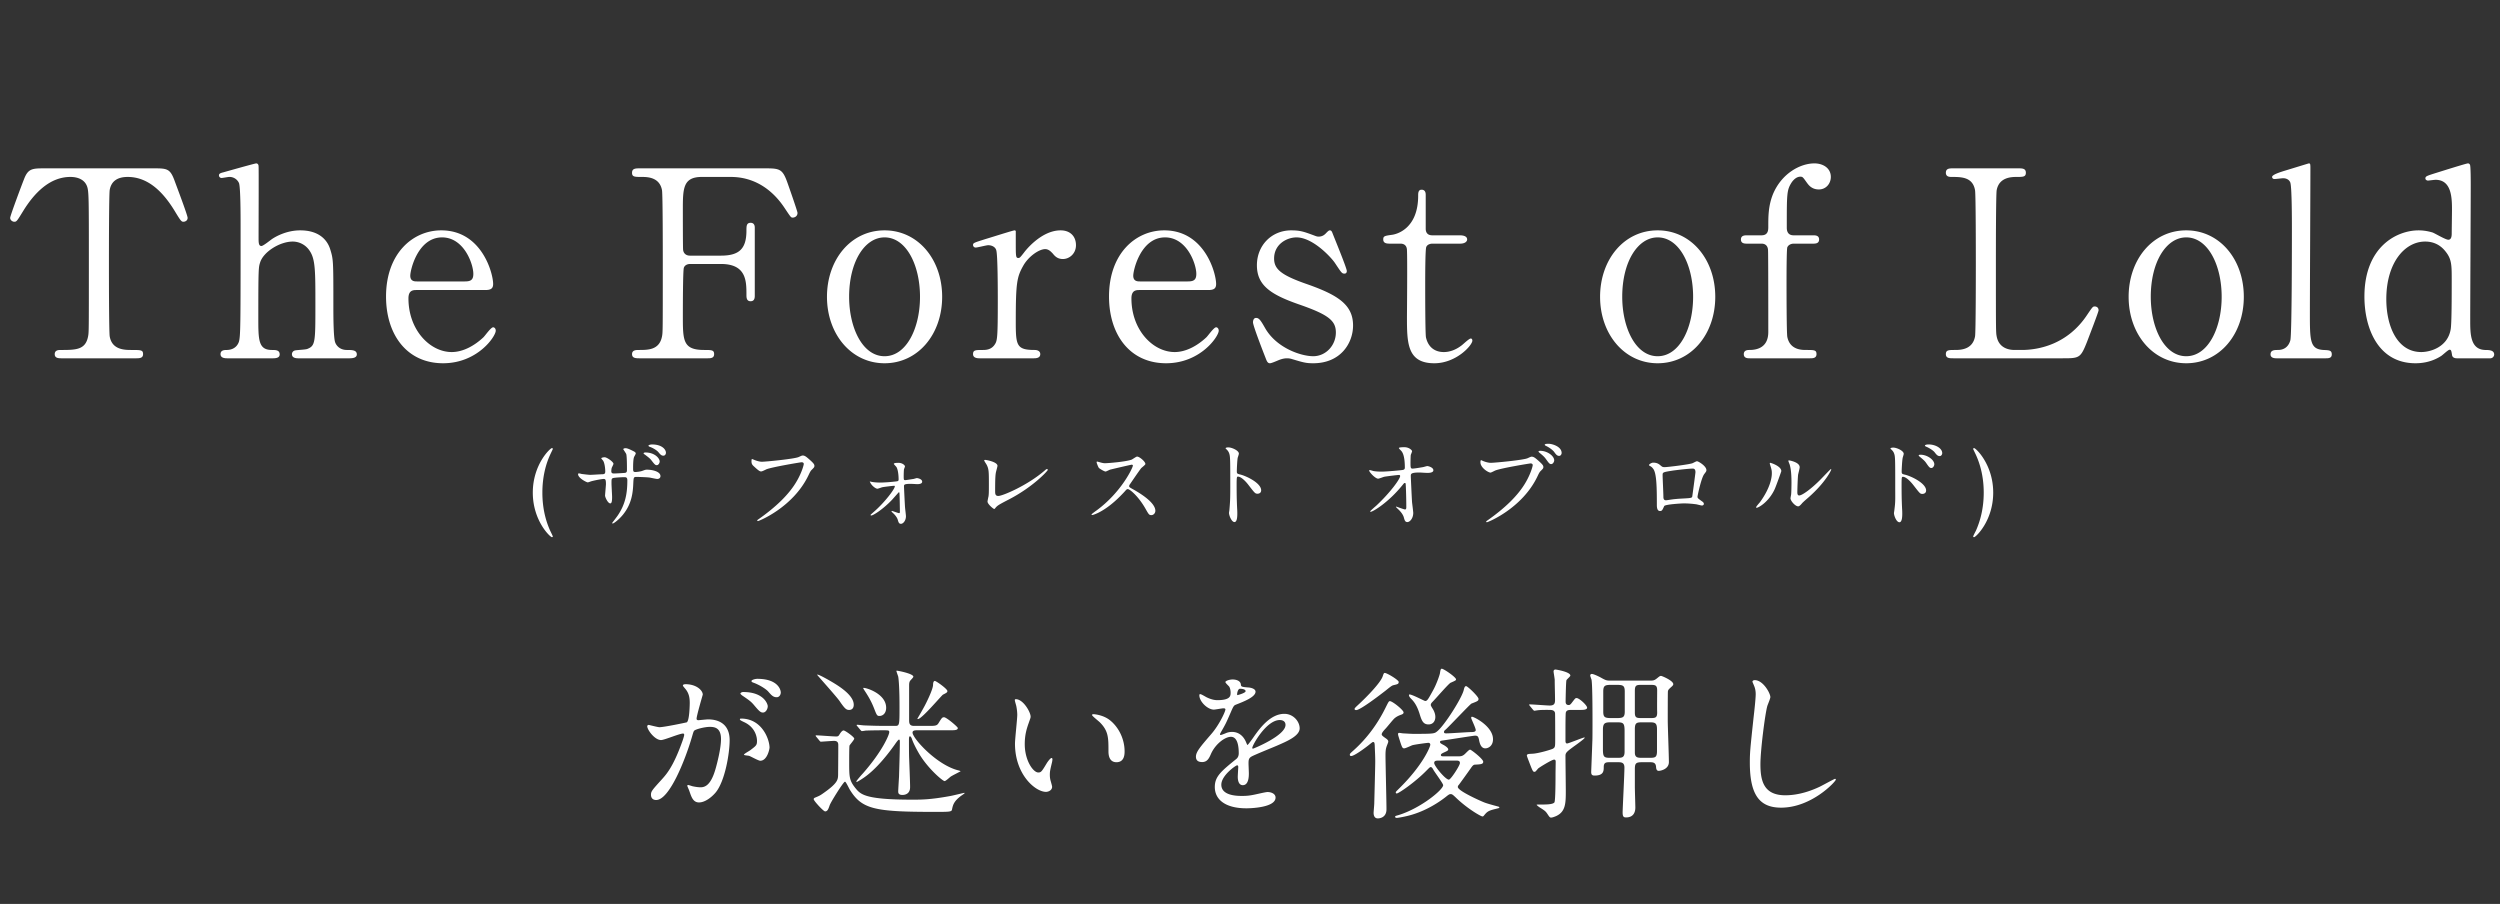 <svg width="307" height="111" fill="none" xmlns="http://www.w3.org/2000/svg"><rect width="100%" height="100%" fill="#333333" stroke="none"/><path d="M5.568 20.672h13.184c1.728 0 2.112 0 2.656 1.44.256.704 1.632 4.32 1.632 4.64 0 .352-.32.48-.512.48-.256 0-.352-.128-1.088-1.344-1.696-2.784-3.584-4.16-5.76-4.16-1.248 0-2.016.512-2.208 1.6-.096.576-.096 7.808-.096 9.152 0 .896 0 8.288.096 8.832.288 1.632 1.792 1.664 2.656 1.664 1.184 0 1.44 0 1.44.512s-.448.512-.96.512h-8.96c-.448 0-.928 0-.928-.512s.512-.512.704-.512c1.888 0 3.072 0 3.392-1.664.096-.512.096-.544.096-9.056 0-7.904 0-8.768-.224-9.376-.32-.864-1.184-1.152-2.048-1.152-2.56 0-4.448 2.016-5.76 4.128-.768 1.248-.832 1.376-1.12 1.376-.224 0-.512-.192-.512-.48 0-.256 1.44-4.096 1.696-4.736.512-1.344 1.024-1.344 2.624-1.344zM33.418 44h-5.473c-.256 0-.864 0-.864-.512s.512-.512.8-.512c1.088-.032 1.376-.8 1.44-.96.224-.64.224-2.016.224-14.4 0-.96 0-4.544-.192-5.12a1.263 1.263 0 00-1.216-.768c-.128 0-.8.128-.928.128a.32.32 0 01-.32-.32c0-.224.192-.288.576-.384.448-.128 3.84-1.088 4-1.088.128 0 .288.096.288.352.032.224 0 7.328 0 8.704 0 .672 0 1.088.352 1.088.224 0 1.12-.736 1.312-.864.48-.32 1.792-1.056 3.456-1.056 2.208 0 3.296 1.088 3.68 2.336.384 1.248.384 1.376.384 7.008 0 .96 0 3.84.224 4.416.064.192.416.928 1.44.928.608 0 1.216 0 1.216.544 0 .448-.576.48-.96.48h-6.144c-.288 0-.864 0-.864-.512 0-.192.128-.384.352-.448.192-.064 1.312-.096 1.536-.192.992-.384.992-.832.992-5.44 0-4.064 0-5.536-.672-6.56a2.491 2.491 0 00-2.112-1.184c-1.568 0-3.584 1.248-4 2.56-.192.608-.224.672-.224 6.784 0 2.72 0 3.968 1.664 3.968.448 0 .96 0 .96.544 0 .48-.576.48-.928.48zm26.18-8.384h-8.416c-.416 0-1.024 0-1.024 1.024 0 3.904 2.657 6.592 5.313 6.592 1.472 0 2.88-.864 3.872-1.792.191-.16.927-1.248 1.215-1.248.16 0 .32.16.32.416 0 .704-2.24 4-6.464 4-4.48 0-7.008-3.552-7.008-8.192 0-5.312 3.297-8.128 6.785-8.128 4.96 0 6.367 5.248 6.367 6.592 0 .576-.32.736-.96.736zm-8.383-1.056h5.855c.705 0 1.056-.16 1.056-.928 0-1.216-1.151-4.48-3.84-4.48-2.976 0-3.904 4-3.904 4.704 0 .704.544.704.833.704zm33.504-3.168h3.808c2.208 0 3.136-.8 3.136-3.072 0-.544 0-.96.512-.96s.512.48.512.608v8.32c0 .224 0 .704-.512.704s-.512-.48-.512-.8c0-1.664 0-3.776-3.136-3.776h-3.808c-.096 0-.576.032-.736.448-.128.256-.128 5.216-.128 5.92 0 3.04 0 4.192 2.624 4.192.896 0 1.216 0 1.216.512s-.448.512-.864.512h-8.224c-.512 0-.992 0-.992-.512s.512-.512.832-.512c1.152 0 2.528 0 2.848-1.664.096-.512.096-.544.096-9.056 0-1.504 0-8.32-.096-8.896-.288-1.6-1.792-1.632-2.464-1.632-.896 0-1.216 0-1.216-.512 0-.544.448-.544.992-.544h15.392c1.792 0 2.112.096 2.72 1.824.16.448 1.216 3.456 1.216 3.648 0 .416-.352.576-.576.576-.224 0-.224 0-.992-1.152-1.536-2.336-3.776-3.84-6.624-3.84H86.19c-2.336 0-2.336 1.44-2.336 4.096 0 .416 0 4.576.032 4.864.064.48.416.704.832.704zm16.834 5.056c0-4.544 2.912-8.16 7.072-8.16 4.096 0 7.072 3.552 7.072 8.16 0 4.608-2.976 8.16-7.072 8.16s-7.072-3.584-7.072-8.16zm2.72 0c0 3.776 1.632 7.296 4.352 7.296 2.688 0 4.352-3.456 4.352-7.296 0-3.904-1.696-7.296-4.352-7.296-2.432 0-4.352 2.976-4.352 7.296zM126.913 44h-6.592c-.224 0-.832 0-.832-.512s.32-.512 1.216-.512c.384 0 1.056-.032 1.472-.704.288-.448.352-.832.352-5.312 0-1.024 0-5.696-.192-6.24-.096-.352-.48-.608-.992-.608-.224 0-1.312.288-1.536.288a.32.32 0 01-.32-.32c0-.256.16-.288 1.568-.736.448-.128 3.36-1.056 3.52-1.056.096 0 .128.032.16.096v1.408c0 1.696 0 1.888.32 1.888.16 0 .224-.064.672-.64.256-.352 2.176-2.752 4.512-2.752 1.184 0 1.888.736 1.888 1.824 0 1.056-.832 1.696-1.6 1.696-.672 0-.992-.352-1.248-.672-.192-.192-.48-.544-.928-.544-.8 0-2.112.96-2.72 2.08-.768 1.376-.896 2.112-.896 6.848 0 2.912.096 3.456 2.336 3.456.256 0 .672.096.672.512 0 .512-.576.512-.832.512zm21.467-8.384h-8.416c-.416 0-1.024 0-1.024 1.024 0 3.904 2.656 6.592 5.312 6.592 1.472 0 2.88-.864 3.872-1.792.192-.16.928-1.248 1.216-1.248.16 0 .32.16.32.416 0 .704-2.24 4-6.464 4-4.48 0-7.008-3.552-7.008-8.192 0-5.312 3.296-8.128 6.784-8.128 4.96 0 6.368 5.248 6.368 6.592 0 .576-.32.736-.96.736zm-8.384-1.056h5.856c.704 0 1.056-.16 1.056-.928 0-1.216-1.152-4.48-3.84-4.48-2.976 0-3.904 4-3.904 4.704 0 .704.544.704.832.704zm18.576-6.272c1.088 0 1.536.16 2.752.608.256.096.384.16.608.16.416 0 .704-.192.928-.448.224-.224.32-.32.448-.32.192 0 .256.16.352.416.288.736 1.728 4.224 1.728 4.576 0 .16-.064.32-.288.32-.32 0-.384-.128-1.152-1.28-.384-.608-2.688-3.168-4.736-3.168-1.184 0-2.752.832-2.752 2.592 0 1.312.864 2.048 4.096 3.168 3.712 1.312 5.6 2.496 5.6 5.056 0 2.144-1.504 4.64-4.896 4.64-.864 0-1.216-.096-2.592-.512a2.01 2.01 0 00-.608-.096c-.448 0-.768.128-.96.192-.608.256-.992.416-1.152.416-.288 0-.384-.256-.544-.672-.288-.736-1.536-3.936-1.536-4.352 0-.192.064-.544.384-.544.384 0 .608.384 1.12 1.28 1.408 2.432 4.416 3.424 5.888 3.424 1.568 0 2.784-1.344 2.784-2.912 0-1.472-.928-2.208-4.64-3.488-3.36-1.184-5.056-2.304-5.056-4.768 0-2.432 1.792-4.288 4.224-4.288zm13.403 1.632h-1.248c-.352 0-.864 0-.864-.512 0-.416.16-.448 1.088-.576.512-.064 3.2-.704 3.2-4.8 0-.288 0-.736.416-.736.512 0 .512.48.512.672v4.128c0 .288.096.8.8.8h3.392c.32 0 .896.064.896.512 0 .192-.192.512-.864.512h-3.424c-.096 0-.576.032-.736.416-.128.352-.128 3.936-.128 4.576 0 .96 0 6.08.096 6.528.416 1.792 1.888 1.792 2.208 1.792.672 0 1.44-.256 2.144-.8.192-.128.928-.864 1.152-.864.128 0 .192.128.192.256 0 .576-1.984 2.784-4.672 2.784-3.36 0-3.36-2.528-3.36-5.76 0-.096.064-7.04 0-8.128 0-.16-.032-.8-.8-.8zm24.516 6.528c0-4.544 2.912-8.16 7.071-8.16 4.097 0 7.073 3.552 7.073 8.16 0 4.608-2.976 8.16-7.073 8.16-4.095 0-7.071-3.584-7.071-8.16zm2.72 0c0 3.776 1.632 7.296 4.351 7.296 2.689 0 4.353-3.456 4.353-7.296 0-3.904-1.696-7.296-4.353-7.296-2.431 0-4.351 2.976-4.351 7.296zm21.04-7.552h2.4c.256 0 .736 0 .736.512s-.48.512-.736.512h-2.4c-.096 0-.576.032-.768.448-.096.256-.096 3.68-.096 4.32 0 .704 0 6.208.096 6.688.32 1.6 1.792 1.6 2.303 1.6.993 0 1.281 0 1.281.512s-.48.512-.8.512h-7.392c-.257 0-.736 0-.736-.512s.512-.512.704-.512c.96 0 2.304-.32 2.304-2.208 0-1.344 0-9.92-.032-10.016 0-.352-.16-.832-.8-.832h-1.76c-.288 0-.768 0-.768-.512s.48-.512.768-.512h1.76c.832 0 .832-.672.832-1.056 0-1.28 0-2.56.576-4 1.056-2.528 3.328-3.776 5.088-3.776 1.056 0 2.016.576 2.016 1.664 0 .8-.576 1.536-1.472 1.536s-1.28-.576-1.472-.832c-.48-.672-.512-.736-.8-.736-.448 0-.832.352-1.088.736-.576.928-.576 1.344-.576 5.504 0 .224 0 .96.832.96zm27.15 14.08h.864c2.016 0 5.632-.64 8.064-4.352.608-.896.672-.992.896-.992.192 0 .48.096.48.48 0 .192-1.216 3.328-1.408 3.84-.8 2.016-.928 2.048-3.008 2.048h-13.408c-.48 0-.928 0-.928-.512s.352-.512 1.152-.512c.768 0 2.144-.096 2.431-1.664.097-.544.097-7.904.097-8.832 0-1.28 0-8.544-.097-9.12-.287-1.632-1.695-1.632-2.879-1.632-.224 0-.704 0-.704-.512 0-.544.448-.544.928-.544h7.936c.512 0 .96 0 .96.544 0 .512-.352.512-1.152.512-.672 0-2.144.064-2.432 1.632-.096.576-.096 7.392-.096 8.896 0 8.512 0 8.544.096 9.056.288 1.504 1.6 1.664 2.208 1.664zm13.996-6.528c0-4.544 2.912-8.16 7.072-8.16 4.096 0 7.072 3.552 7.072 8.16 0 4.608-2.976 8.16-7.072 8.16s-7.072-3.584-7.072-8.16zm2.72 0c0 3.776 1.632 7.296 4.352 7.296 2.688 0 4.352-3.456 4.352-7.296 0-3.904-1.696-7.296-4.352-7.296-2.432 0-4.352 2.976-4.352 7.296zM285.541 44h-5.952c-.192 0-.768 0-.768-.48 0-.544.512-.544.928-.544.448 0 1.216-.16 1.504-1.184.192-.672.192-12.032.192-13.76 0-.928 0-4.992-.192-5.6-.064-.192-.288-.544-.896-.544-.128 0-.864.096-1.056.096-.192 0-.288-.128-.288-.256 0-.288 1.056-.608 1.568-.768.224-.064 2.912-.896 2.944-.896.192 0 .192.096.192.736 0 2.528-.064 14.848-.064 17.632 0 3.392 0 4.448 1.664 4.544.704.032 1.024.032 1.024.544 0 .48-.416.48-.8.48zm20.233 0h-4.064c-.288 0-.576-.096-.608-.448-.064-.416-.096-.608-.288-.608-.192 0-.896.704-1.088.8-1.216.768-2.432.864-3.104.864-4.608 0-6.272-4.32-6.272-8.192 0-6.112 3.968-8.128 6.656-8.128.352 0 .928.032 1.696.256.288.096 1.6.896 1.952.896.384 0 .416-.48.416-.768 0-.384.032-2.4.032-2.848 0-1.408 0-3.744-2.016-3.744-.16 0-.864.096-.928.096-.128 0-.32-.096-.32-.256 0-.288.16-.32 1.472-.736.416-.128 3.552-1.12 3.744-1.12.064 0 .16 0 .256.16.096.128.096 2.144.096 2.496 0 2.368-.064 13.952-.064 16.576 0 1.696 0 3.616 1.824 3.68.544 0 1.12.032 1.12.576a.486.486 0 01-.512.448zm-8.448-.768c1.088 0 3.232-.576 3.616-2.784.128-.704.128-4.064.128-6.08 0-1.792 0-2.528-.736-3.456-.512-.672-1.312-1.248-2.528-1.248-2.496 0-4.768 2.592-4.768 7.072 0 3.328 1.344 6.496 4.288 6.496zM66.604 60.496c0 1.992.444 3.552.972 4.704.048.096.312.636.312.672 0 .048-.06.096-.108.096-.216 0-2.352-2.016-2.352-5.472 0-3.456 2.136-5.472 2.352-5.472.06 0 .108.048.108.108 0 .024-.264.564-.312.672-.528 1.14-.972 2.7-.972 4.692zm13.47-5.916c1.224 0 1.704.624 1.704 1.02 0 .144-.096.36-.312.36-.252 0-.396-.168-.624-.444-.192-.228-.672-.516-1.056-.648-.12-.048-.156-.096-.156-.132 0-.096.264-.156.444-.156zm-.828.984c1.188 0 1.764.744 1.764 1.104 0 .18-.144.456-.36.456-.168 0-.264-.084-.612-.54-.204-.264-.288-.336-.828-.744-.084-.06-.18-.108-.18-.18 0-.048.108-.096.216-.096zm-8.172 2.568c.096 0 .312.06.36.072.18.024.876.108 1.032.108.24 0 1.284-.072 1.5-.072.228-.012.36-.048.36-.336 0-.36-.072-1.032-.264-1.332-.036-.048-.228-.252-.228-.3 0-.048.216-.12.42-.12.276 0 1.08.564 1.08.804 0 .084-.192.432-.216.504a1.71 1.71 0 00-.048.432c0 .18.12.252.288.252.312 0 1.068-.048 1.368-.072.264-.024.264-.228.264-.348 0-.408 0-1.656-.084-1.956-.036-.108-.372-.588-.372-.612 0-.048.132-.12.276-.12.24 0 .6.18.96.36.12.06.3.144.3.288 0 .084-.18.372-.204.432-.12.276-.12 1.152-.12 1.344 0 .384 0 .504.288.504.06 0 .528-.036.816-.132.396-.144.432-.156.6-.156.6 0 1.656.204 1.656.792 0 .252-.216.348-.384.348-.144 0-.792-.144-.924-.168-.408-.06-1.608-.084-1.632-.084-.36 0-.36.084-.396.78-.048 1.14-.18 2.52-1.272 3.864-.54.66-1.152 1.08-1.248 1.08-.036 0-.072-.024-.072-.072 0-.012.6-.78.696-.936.948-1.404 1.164-2.748 1.164-4.296 0-.384-.192-.384-.36-.384-.444 0-1.308.06-1.428.12-.156.084-.156.132-.156.648 0 .264.072 1.428.072 1.656 0 .576-.06.792-.228.792-.288 0-.636-.756-.636-.96 0-.12.108-1.272.108-1.392 0-.576-.072-.648-.276-.648-.144 0-.852.108-1.536.288-.072.024-.348.132-.42.132-.144 0-1.188-.528-1.188-.996 0-.072.048-.108.084-.108zm21.244-1.764c.06 0 .132.036.228.072.276.132.744.264.996.264.492 0 4.008-.348 4.524-.576.372-.168.42-.192.504-.192.264 0 .456.168.828.492.54.48.612.612.612.78 0 .156-.06.216-.276.432-.192.18-.24.276-.468.756-1.884 3.912-6.072 5.592-6.192 5.592-.06 0-.084-.048-.084-.072 0-.048.036-.072.156-.156 2.088-1.464 3.78-3.048 4.74-4.752.588-1.032.816-1.908.816-2.028 0-.204-.204-.216-.264-.216-.132 0-3.624.588-4.32.864-.096.048-.528.264-.624.264-.156 0-.24 0-.864-.576-.228-.204-.348-.324-.348-.672 0-.096.012-.156.036-.276zm14.492 2.748c.048.012.084.024.132.036.24.06.732.108 1.104.108.54 0 1.464-.072 2.016-.144.228-.024.288-.072.288-.24 0-.6-.096-1.272-.276-1.536-.048-.06-.312-.336-.312-.372 0-.132.432-.132.564-.132.504 0 .804.312.804.432 0 .06-.108.312-.12.36-.024.12-.036.66-.036.792 0 .492 0 .54.204.54.12 0 .816-.12.996-.144.072-.012.36-.108.42-.108s.648.096.648.444c0 .3-.48.3-.6.3s-.66-.036-.78-.036c-.84 0-.852.108-.852.312 0 .156.108 2.388.132 2.616.012.168.108.9.108 1.056 0 .504-.324.924-.612.924-.252 0-.3-.18-.396-.504-.084-.3-.384-.636-.54-.78-.06-.048-.228-.216-.228-.24 0-.036.024-.06.072-.06.024 0 .768.276.864.276.096 0 .096-.108.096-.216 0-.192-.024-2.112-.06-2.292 0-.024-.024-.06-.072-.06-.012 0-.696.78-.828.924-1.188 1.248-2.352 1.932-2.544 1.932-.072 0-.096-.036-.096-.06 0-.048.048-.072.396-.384 1.32-1.14 2.58-2.808 2.58-3.132 0-.06-.024-.072-.084-.072-.144 0-1.272.132-1.464.18-.096.024-.504.18-.588.18-.252 0-.828-.48-.936-.9zm15.68-1.908c0 .096-.168.672-.192.804-.048.252-.096.564-.096 2.256 0 .348 0 .636.396.636.516 0 3.588-1.296 5.7-3.132.168-.144.192-.168.276-.168.06 0 .096.048.096.096 0 .12-1.776 2.064-4.716 3.6-1.392.72-1.488.792-1.74 1.104-.06.084-.084.096-.132.096-.096 0-.816-.588-.816-.912 0-.06.096-.54.108-.564.06-.276.06-.72.06-1.548 0-1.584 0-1.908-.312-2.472-.048-.072-.264-.396-.264-.468 0-.048.072-.06.12-.06.132 0 1.512.24 1.512.732zm16.628-.048c-.024-.096-.12-.096-.144-.096-.084 0-2.604.588-2.664.612-.084.024-.456.228-.54.228-.18 0-.744-.36-.816-.432-.084-.084-.288-.612-.288-.696 0-.06.012-.096.072-.096.012 0 .276.072.312.084.372.108.516.12.636.12.408 0 2.664-.192 3.288-.444.108-.048.552-.372.66-.372.288 0 1.02.612 1.02.912 0 .108-.444.432-.516.516-.24.288-1.188 1.692-1.38 1.968a.395.395 0 00-.096.24c0 .108.024.132.528.408.54.312 2.688 1.524 2.688 2.616 0 .276-.216.528-.492.528s-.324-.084-.744-.828c-.828-1.452-1.884-2.364-2.148-2.364-.12 0-.156.036-.42.336-.42.444-1.644 1.788-3.204 2.568-.324.156-.648.276-.744.276-.024 0-.084 0-.084-.072 0-.048.48-.396.552-.444 3.132-2.268 4.56-5.376 4.524-5.568zm11.384-2.112c.012-.108.324-.108.336-.108.432 0 1.296.384 1.296.768 0 .084-.12.432-.144.504-.06.3-.108 1.368-.108 1.668 0 .264.048.3.396.384.732.168 2.592 1.044 2.592 1.944 0 .396-.372.42-.432.42-.3 0-.336-.048-1.14-1.092-.336-.444-.9-1.008-1.272-1.008-.12 0-.168 0-.168.888 0 1.272.012 1.908.06 2.988.012.132.024.432.024.612 0 .3 0 1.092-.348 1.092-.36 0-.672-.816-.672-1.128 0-.048.048-.3.048-.348.084-.996.108-1.308.108-2.784 0-3.432 0-3.816-.144-4.2-.096-.252-.216-.372-.408-.552l-.024-.048zm17.704 2.676c.072 0 .396.108.456.12.384.072.888.072.984.072.648 0 2.424-.168 2.604-.204.18-.036.264-.108.264-.288 0-1.548-.324-1.932-.468-2.088-.048-.048-.264-.252-.264-.312 0-.108.564-.108.672-.108.588 0 .948.372.948.492 0 .072-.132.384-.156.444-.024.144-.036.804-.036.984 0 .576.012.708.252.708s.984-.132 1.272-.18c.084-.012.468-.132.54-.132.108 0 .744.156.744.516 0 .324-.588.324-.744.324-.156 0-.828-.048-.972-.048-1.056 0-1.056.18-1.056.432 0 .18.132 2.976.156 3.24.024.216.144 1.116.144 1.296 0 .636-.396 1.116-.72 1.116-.276 0-.336-.204-.444-.6-.108-.372-.456-.768-.696-.984-.036-.036-.264-.252-.264-.276 0-.024.036-.036.048-.036.024 0 .936.348 1.068.348.156 0 .156-.192.156-.288 0-1.32-.06-2.832-.084-2.892-.012-.048-.06-.072-.108-.072-.06 0-.084.024-.288.276-1.728 2.136-3.636 3.264-3.888 3.264-.036 0-.072-.024-.072-.048 0-.06.648-.612.768-.72 1.692-1.584 2.916-3.264 2.916-3.624 0-.072-.048-.132-.132-.132-.216 0-1.632.18-1.848.228-.12.036-.612.228-.72.228-.36 0-1.104-.816-1.104-.996 0-.048.06-.06.072-.06zm13.7-1.212c.024 0 .132.072.156.072.216.108.696.252.996.252.492 0 4.008-.336 4.524-.564.372-.168.42-.192.504-.192.264 0 .456.168.828.492.54.48.612.612.612.78 0 .156-.06.216-.276.432-.192.18-.24.276-.468.756-1.884 3.912-6.072 5.592-6.192 5.592-.06 0-.084-.048-.084-.072 0-.048.036-.072.156-.156 2.088-1.464 3.78-3.048 4.74-4.752.588-1.032.816-1.908.816-2.028 0-.204-.204-.216-.264-.216-.12 0-3.588.576-4.32.864-.096.036-.504.264-.6.264-.276 0-1.236-.6-1.236-1.26 0-.228.036-.264.108-.264zm8.244-2.016c.504 0 1.62.36 1.62 1.128 0 .132-.096.36-.312.36-.264 0-.408-.216-.612-.492-.18-.24-.624-.564-.996-.732-.12-.06-.156-.108-.156-.144 0-.12.36-.12.456-.12zm-1.008.864c.852 0 1.716.624 1.716 1.176 0 .168-.156.456-.372.456-.192 0-.288-.12-.612-.576-.192-.264-.312-.396-.78-.78-.048-.036-.168-.144-.168-.192 0-.048.108-.084.216-.084zm15.304 2.004c.336 0 3.096-.336 3.42-.492.408-.204.444-.228.54-.228.144 0 1.14.576 1.14 1.092 0 .144-.048.192-.264.48-.36.456-.828 2.64-.828 2.784 0 .168.06.216.636.624.06.048.144.144.144.252 0 .144-.156.204-.228.204-.108 0-.624-.144-.732-.156a11.72 11.72 0 00-1.488-.108c-.204 0-2.316.108-2.424.336-.228.504-.264.6-.528.6-.372 0-.372-.576-.372-.72 0-2.1-.024-3.876-.432-4.44-.18-.24-.228-.264-.48-.408-.036-.024-.048-.048-.048-.072 0-.12.336-.3.504-.3.492 0 .72.192.828.276.312.264.324.276.612.276zm3.432.18c-.564 0-2.304.216-2.58.264-1.128.18-1.128.204-1.128.552 0 .372.096 2.244.096 2.664 0 .408.216.408.336.408.084 0 .516-.072.78-.108.168-.024.54-.06.888-.084 1.332-.072 1.476-.072 1.536-.252.012-.036.396-2.88.396-2.988 0-.132 0-.456-.324-.456zm10.868.312c0 .036-.612 1.764-.816 2.22-.72 1.56-1.98 2.28-2.22 2.28-.048 0-.06-.036-.06-.06 0-.096.384-.516.48-.636 1.32-1.812 1.452-3.12 1.452-3.516 0-.312-.012-.444-.204-1.032-.024-.084-.048-.156-.048-.216 0-.036.012-.06.06-.06.084 0 1.356.408 1.356 1.02zm2.112 4.32c-.348.06-.984-.648-.984-.984 0-.06.06-.372.072-.432.036-.228.048-1.176.048-1.476 0-1.464-.144-1.956-.228-2.256-.024-.06-.156-.372-.156-.432 0-.048.048-.06.072-.06.06 0 1.32.216 1.32.84 0 .144-.168.768-.192.9-.048.324-.096 1.776-.096 2.172 0 .156.012.396.228.396.36 0 1.464-.792 2.616-1.956.204-.204 1.224-1.284 1.272-1.284.024 0 .048.024.048.048 0 .096-.696 1.584-2.796 3.432-.624.54-.744.66-.828.768-.204.228-.312.312-.396.324zm11.288-7.104c.024-.096.324-.108.336-.108.432 0 1.296.384 1.296.768 0 .084-.12.432-.132.504-.06.3-.12 1.356-.12 1.68 0 .252.06.3.396.372.768.18 2.604 1.056 2.604 1.944 0 .372-.348.42-.444.42-.288 0-.3-.024-1.128-1.092-.336-.432-.9-1.008-1.272-1.008-.132 0-.168 0-.168.888 0 1.272.012 1.908.06 2.988.012.132.024.432.024.612 0 .288 0 1.092-.348 1.092-.372 0-.672-.816-.672-1.128 0-.048.048-.3.048-.348.144-1.08.108-1.308.108-2.784 0-3.552 0-3.816-.144-4.2-.096-.252-.216-.36-.42-.552a.091.091 0 01-.024-.048zm4.692-.492c.864 0 1.668.48 1.668 1.068 0 .132-.096.36-.312.36-.264 0-.408-.192-.624-.468-.168-.216-.648-.528-1.032-.684-.12-.048-.156-.108-.156-.132 0-.072.144-.144.456-.144zm-1.008 1.26c.852 0 1.704.636 1.704 1.176 0 .156-.132.456-.372.456-.18 0-.288-.12-.6-.576-.204-.3-.336-.408-.78-.78-.048-.036-.168-.144-.168-.192 0-.06.108-.084.216-.084zm7.772 4.656c0-1.992-.456-3.552-.984-4.692-.048-.108-.312-.636-.312-.672 0-.06.06-.108.108-.108.216 0 2.352 2.016 2.352 5.472 0 3.456-2.136 5.472-2.352 5.472a.108.108 0 01-.108-.108c0-.024.264-.564.324-.66.516-1.152.972-2.712.972-4.704zM81.18 90.88c-.78 0-1.7-1.26-1.7-1.7 0-.08.08-.16.18-.16.06 0 1.1.28 1.32.28.58 0 3.32-.58 3.36-.6.34-.24.36-2.26.36-2.36 0-.52-.04-1.12-.5-1.7-.3-.36-.34-.4-.34-.46 0-.14.24-.16.32-.16 1.34 0 2.12.76 2.12 1.28 0 .02-.76 2.58-.76 2.96 0 .12.08.18.22.18.1 0 1.02-.1 1.18-.1 1.5 0 2.66.72 2.66 2.56 0 1.58-.56 5.02-1.72 6.42-.56.66-1.36 1.22-2.04 1.22-.74 0-.94-.7-1.18-1.38-.04-.14-.26-.6-.26-.66 0-.06.04-.1.1-.1.08 0 .44.12.5.14.42.1.82.14 1.02.14.58 0 1.32-.28 1.9-2.44.22-.8.62-2.42.62-3.48 0-1.4-.8-1.5-1.38-1.5-.64 0-1.78.3-1.92.48-.08.1-.1.18-.3.86-.8 2.72-2.74 7.64-4.36 7.64-.44 0-.64-.28-.64-.64 0-.42.14-.58 1.34-1.9.54-.6 1.38-1.52 2.46-4.52.08-.2.28-.8.28-.94 0-.06-.02-.16-.14-.16-.44 0-2.3.8-2.7.8zm13.32.9c0 .24-.3 1.64-1.14 1.64-.22 0-1.14-.52-1.36-.6-.14-.04-.64-.06-.64-.14 0-.12.66-.46.78-.56.74-.56.82-.62.82-1.16 0-.34-.14-1.64-1.62-2.3-.16-.08-.48-.22-.48-.3 0-.12.08-.12.14-.12 2.56 0 3.48 2.52 3.5 3.54zM93 83.36c2.48 0 2.88 1.3 2.88 1.68 0 .24-.16.58-.5.58-.44 0-.66-.26-1.06-.72-.32-.34-1.12-.82-1.78-1.06-.2-.06-.26-.14-.26-.2 0-.16.48-.28.72-.28zm-1.74 1.62c2.56 0 3.02 1.5 3.02 1.74 0 .34-.24.78-.58.78-.28 0-.44-.12-1.06-.86-.4-.48-.6-.62-1.42-1.18-.1-.06-.3-.22-.3-.3 0-.06.16-.18.34-.18zm25.28 4.7h-4c-.22 0-.48.04-.48.28 0 .7 2.96 3.98 5.62 4.64.08.02.24.06.28.12-.12.06-1.06.54-1.2.64-.12.08-.62.56-.76.56-.24 0-2.14-1.62-3.2-3.48-.28-.48-.68-1.26-.84-1.76-.06-.14-.14-.26-.22-.26-.12 0-.12.3-.12.4 0 .6 0 1.66.02 2.24.02.56.12 3.02.12 3.52 0 .22 0 .52-.24.78-.22.22-.52.26-.7.26-.52 0-.52-.28-.52-.46 0-.12.08-1.48.1-1.76.02-.82.1-3 .1-4.32 0-.08 0-.26-.1-.26-.08 0-.28.26-.54.64-.56.78-2.2 3.04-3.96 4.16-.14.1-.62.4-.68.4-.04 0-.06-.02-.06-.06 0-.08.66-.84.8-.98 2.46-2.8 3.24-4.78 3.24-5.06 0-.24-.08-.24-.78-.24-.88 0-1.78.02-2.16.04-.06.02-.36.06-.42.06s-.1-.06-.18-.14l-.38-.46a.175.175 0 01-.08-.12c0-.04.02-.06.06-.06.14 0 .76.08.88.08.98.04 1.82.06 2.76.06h.96c.6 0 .6 0 .6-2.38 0-2.24-.1-3.36-.16-3.68-.04-.12-.22-.62-.22-.68 0-.04.04-.04.06-.04.12 0 2.02.36 2.02.74 0 .12-.42.48-.44.58-.08.18-.08.32-.08.64v4.04c0 .4 0 .78.6.78h1.74c.82 0 1.06 0 1.26-.32.42-.68.46-.74.7-.74.28 0 1.68 1.18 1.68 1.32 0 .28-.4.28-1.08.28zm-16.2-6.82c.06-.1.76.28 1.3.58.98.56 3.2 1.8 3.2 3.1 0 .46-.26.64-.56.64-.34 0-.52-.12-1.16-1.06-.36-.54-2.8-3.24-2.78-3.26zm.28 8.08l-.38-.46c-.04-.04-.08-.1-.08-.12 0-.04.04-.06.06-.06.36 0 2.08.14 2.46.14.2 0 .28-.04.38-.2.18-.3.36-.54.54-.54.18 0 1.3.8 1.3 1 0 .16-.52.72-.58.86-.04.12-.04 1.64-.04 2.02 0 1.9 0 2.28.88 3.34.6.7 1.36 1.28 6.88 1.28 1.06 0 2.2 0 4.6-.44.28-.04 1.72-.4 1.78-.4.02 0 .04.02.04.04s-.32.26-.4.3c-.92.68-1.04 1.12-1.16 1.74-.06.26-.4.26-2.12.26-7.38 0-8.94-.32-10.42-2.72-.1-.16-.48-.98-.58-.98h-.04c-.2.06-1.74 2.52-1.86 2.9-.16.46-.26.74-.56.74-.2 0-1.4-1.3-1.4-1.5 0-.12.12-.18.24-.22.42-.18.48-.2.78-.4 1.98-1.36 1.96-1.78 1.98-2.4 0-.32.02-1.92.02-3.58 0-.22 0-.56-.52-.56-.24 0-1.5.1-1.62.1-.06 0-.1-.04-.18-.14zm5.4-6.46c.1-.1 2.8.62 2.8 2.44 0 .68-.42 1-.82 1-.3 0-.34-.1-.66-.92-.32-.82-.66-1.42-1.16-2.18-.14-.22-.2-.3-.16-.34zm8.56-.38c0-.06 0-.48.22-.48.16 0 1.54.98 1.54 1.24 0 .16-.1.22-.54.44-.18.1-2.6 3-3.08 3-.02 0-.06 0-.06-.06.28-.46.72-1.24.9-1.58.08-.14 1.02-1.98 1.02-2.56zm10.16 1.76c.92 0 1.82 1.6 1.82 2.14 0 .16-.04.22-.24.8-.28.78-.48 1.52-.48 2.58 0 2.02 1.04 3.48 1.66 3.48.34 0 .42-.1 1.02-1.1.12-.2.46-.68.62-.68.06 0 .1.08.1.16s-.04.34-.06.4c-.22.92-.26 1.1-.26 1.52 0 .34.06.6.12.8.06.22.16.56.16.66 0 .4-.42.62-.76.62-1.28 0-3.8-2.1-3.8-5.92 0-.56.28-3.02.28-3.54 0-.4-.08-.94-.14-1.16-.14-.5-.16-.56-.16-.68 0-.06.08-.08.12-.08zm9.54 1.84c.02 0 1.18.06 2.04.76 1.02.82 1.78 2.24 1.78 3.82 0 .38-.04 1.32-1 1.32-.98 0-.98-1.08-.98-1.34 0-1.66 0-2.5-1.06-3.56-.16-.16-.96-.78-.96-.9 0-.06.08-.1.18-.1zm13.34 5.88c-.38 0-.76-.12-.76-.66 0-.6.56-1.24 1.92-2.82.9-1.04 1.7-2.7 1.7-2.98 0-.12-.14-.14-.22-.14-.2 0-1.02.16-1.2.16-.76 0-1.78-.98-1.78-1.76 0-.06 0-.14.12-.14s.64.32.76.38c.24.12.78.36 1.32.36 1.64 0 1.64-.54 1.64-.94 0-.12-.02-.44-.16-.7-.06-.1-.48-.46-.48-.58 0-.16.52-.32.88-.32.48 0 .98.18 1.02.62.02.26.1.3.9.36.14 0 .9.1.9.52 0 .66-1.46 1.22-2.38 1.58-.3.12-.32.16-.76 1.18-.48 1.1-.56 1.26-1.08 2.16-.1.18-.14.24-.14.32 0 .04.02.08.08.08s.44-.14.62-.22c.22-.1.48-.16.78-.16.26 0 1.18.04 1.7 1.22.14.34.16.38.2.38.06 0 .72-.92.82-1.08.66-.92 1.96-2.74 3.7-2.74 1.1 0 1.88.94 1.88 1.78 0 .94-1.58 1.6-2.82 2.14-.5.22-2.76 1.12-3.12 1.34-.32.2-.34.42-.34.84 0 .18.04 1.02.04 1.2 0 .32 0 1.46-.74 1.46-.54 0-.62-.66-.62-1.02 0-.2.06-1.16.06-1.18 0-.08 0-.24-.14-.24-.16 0-1.94 1.24-1.94 2.38 0 1.38 2 1.38 2.58 1.38.5 0 .88-.04 1.28-.12.28-.04 1.56-.36 1.82-.36.42 0 .98.2.98.68 0 1.24-3.1 1.32-3.58 1.32-2.54 0-3.88-1.04-3.88-2.62 0-1.28.76-1.92 2.64-3.44.2-.16.3-.4.3-.7 0-.9-.16-2.02-.96-2.02-.76 0-1.94.92-2.46 2.12-.22.5-.44.98-1.08.98zm4.3-8.36c0 .08 0 .14.04.14s1-.26 1-.48c0-.26-.5-.3-.68-.3-.28 0-.36.56-.36.64zm5.24 3.2c-1.66 0-3.38 3.1-3.38 3.42 0 .04.02.1.08.1s4-1.6 4-2.92c0-.5-.44-.6-.7-.6zm20.16 4.46h1.66c.4 0 .62 0 .96-.34.44-.44.5-.48.6-.48.12 0 1.6 1.14 1.6 1.48 0 .32-.34.32-1.02.36-.2 0-.34.2-.52.46-.48.68-1.26 1.76-1.44 2-.06.06-.14.16-.14.28 0 .5 2.94 1.78 3.2 1.88.32.14 1.36.42 1.74.52.06.02.16.04.16.12 0 .08-.08.08-.64.22-.76.2-.88.32-1.26.78-.08.1-.12.1-.18.1-.18 0-1.76-.9-3.14-2.2-.52-.5-.58-.54-.76-.54-.14 0-.2.02-.62.36-.64.5-2.34 1.72-4.54 2.28-.78.2-1.4.28-1.44.28-.2 0-.22-.1-.22-.14 0-.08.04-.1.4-.2 2.74-.84 5.5-3.12 5.5-3.68 0-.2-1.02-1.56-1.2-1.88-.1-.2-.2-.34-.32-.34-.1 0-.14.04-.52.42-1.36 1.4-3.42 2.82-3.66 2.82-.08 0-.12-.06-.12-.14 0-.06.04-.1.4-.46 2.96-2.9 3.84-5.16 3.84-5.38 0-.24-.22-.24-.26-.24-.08 0-1.64.2-1.96.3-.16.06-.82.38-.98.38-.24 0-.28-.12-.64-1.26-.12-.38-.12-.42-.12-.48 0-.12.04-.16.16-.16.06 0 .4.06.48.06.36.02 1 .06 1.24.06 2.56 0 2.58-.02 2.96-.34.92-.78 2.98-4.04 3.22-5.02.1-.46.2-.5.3-.5.18 0 1.52 1.28 1.52 1.56 0 .24-.08.28-.86.58-.14.04-2.66 2.72-3.18 3.2-.1.06-.2.18-.2.28 0 .18.14.18.32.18.48 0 2.62-.16 3.06-.16.2 0 .52-.02.52-.24 0-.26-.56-1.38-.56-1.5 0-.04 0-.14.1-.14.26 0 2.58 1.18 2.58 2.76 0 .84-.6 1.12-.94 1.12-.54 0-.7-.62-.78-1.06-.08-.4-.18-.5-.48-.5-.2 0-3.42.52-3.88.58-.38.06-.42.06-.42.2 0 .12.02.14.38.34.06.02.62.34.62.56 0 .14-.06.18-.64.44-.14.08-.26.14-.26.26 0 .16.16.16.38.16zm1.48.52h-2.04c-.38 0-.64 0-.64.3 0 .36 1.38 2.04 1.8 2.04.24 0 1.36-1.74 1.36-2.04 0-.3-.26-.3-.48-.3zm-8.76-10.76c.22-.04 1.72.86 1.72 1.1 0 .26-.14.28-.64.4-.2.04-.44.24-.96.66-.72.56-3.12 2.4-3.62 2.4-.06 0-.2-.02-.2-.14 0-.1.18-.26.48-.54 1.02-.94 2.72-2.68 2.98-3.48.1-.3.14-.4.24-.4zm6.98-.52c.2-.06 1.78 1.04 1.78 1.3 0 .12-.02.14-.66.42-.24.1-1.84 1.96-2.2 2.32-.18.18-.24.28-.24.42 0 .12.3.54.34.64.12.24.22.52.22.82 0 .5-.28.92-.84.92-.7 0-.86-.54-1.12-1.38-.3-.92-.62-1.38-1.02-1.78-.26-.26-.26-.4-.26-.44 0-.04.02-.08.08-.08.32 0 1.82.8 1.9.8.26 0 .34-.14 1-1.34.44-.8.8-1.9.82-2.04.06-.38.08-.54.2-.58zm-7.34 8.1c0 .08.22.26.4.38.36.24.4.34.4.48 0 .1-.2.54-.22.64-.1.28-.12.64-.12 1.04 0 .94.12 5.58.12 6.62 0 1.12-1 1.12-1.06 1.12-.4 0-.52-.34-.52-.68 0-.16.08-.98.08-1.16 0-.04.12-4.44.12-5.16 0-.68-.04-1.26-.06-1.94-.02-.26-.02-.44-.2-.44-.08 0-.12.04-.62.44-.46.36-1.7 1.28-2.08 1.28-.1 0-.16-.06-.16-.16 0-.12.04-.16.42-.5 1.64-1.46 2.96-3.24 3.94-5.22.38-.76.42-.86.56-.86.32 0 1.68 1.1 1.68 1.38 0 .16-.12.22-.28.28-.46.16-.68.32-.82.44-.18.14-.92 1.08-1.1 1.26-.24.26-.52.56-.48.76zm28.1-6.64h4.8c.46 0 .58-.02.92-.3.32-.26.36-.28.48-.28.1 0 1.5.58 1.5 1.02 0 .12-.14.24-.16.26-.42.38-.46.42-.5.62-.02.14-.02 3.14-.02 3.56 0 .72.14 4.3.14 5.12 0 .88-1.02 1.08-1.24 1.08-.28 0-.32-.24-.34-.54-.06-.52-.44-.52-.8-.52h-.9c-.8 0-.9.14-.9.9v2.08c0 .4.06 2.36.06 2.6 0 .54-.22 1.2-1.14 1.2-.3 0-.42-.1-.42-.62 0-.48.22-4.62.22-5.5 0-.66-.4-.66-.86-.66h-.88c-.48 0-.8 0-.8.6 0 .48-.02 1.04-1.12 1.04-.3 0-.42-.1-.42-.44 0-.1.1-2.5.14-3.76.02-.14.02-1.7.02-2.32 0-1.08 0-4.6-.12-5.26-.02-.06-.16-.42-.16-.5 0-.16.12-.2.2-.2.22 0 .86.32 1.02.4.68.38.76.42 1.28.42zm-.02 9.48h.82c.58 0 .92 0 .92-.76v-2.5c0-1-.14-1.1-.92-1.1h-.7c-.78 0-1.04.06-1.04.92v2.36c0 1 .14 1.08.92 1.08zm4.8-8.96h-.86c-.74 0-.94 0-.94.76v2.64c0 .68.24.68.94.68h.86c.72 0 .96 0 .94-.76-.02-.38 0-2.22 0-2.64 0-.68-.26-.68-.94-.68zm-4.04 0h-.64c-.78 0-1 .08-1 .82v2.44c0 .72.18.82 1 .82h.64c.76 0 1-.08 1-.8v-2.46c0-.72-.2-.82-1-.82zm3.18 8.96h.82c.72 0 .96-.02.96-.84v-2.66c0-.82-.26-.86-.96-.86h-.82c-.72 0-.94.04-.94.86v2.84c0 .66.38.66.94.66zm-7.98-5.88h-.78c-.26 0-.58 0-.66.34-.04.16-.04 2.1-.04 2.4v1.02c0 .12 0 .36.2.36.18 0 1.96-.74 2.12-.74.04 0 .04.02.04.04 0 .1-.8.68-1.02.84-1.22.88-1.34.98-1.34 1.4 0 .66.04 3.62.04 4.22 0 1.54 0 2.62-1.2 3.16-.1.04-.42.18-.6.18-.16 0-.2-.06-.48-.48-.2-.3-.34-.4-.88-.74-.2-.12-.42-.32-.42-.34 0-.04.12-.04.18-.04 1.02 0 1.78 0 2-.26.14-.16.14-3.04.14-3.5 0-.24.02-1.28.02-1.5 0-.08 0-.26-.2-.26-.26 0-1.92 1.02-1.98 1.12-.28.34-.32.38-.42.38-.18 0-.22-.04-.68-1.26-.04-.1-.26-.66-.26-.74 0-.2.26-.2.66-.22.72-.02 2.38-.52 2.54-.62.28-.16.28-.28.28-1.2 0-.34 0-3.08-.02-3.18-.06-.32-.34-.38-.64-.38-.08 0-1.04-.02-1.46.04-.06 0-.38.06-.44.06s-.1-.06-.18-.14l-.38-.46c-.04-.06-.08-.1-.08-.12 0-.04.02-.06.06-.06.4 0 2.12.14 2.46.14.56 0 .66-.24.66-.68 0-.68-.04-1.74-.04-2.46 0-.16-.14-.94-.14-1.02 0-.22.12-.26.26-.26.04 0 1.8.28 1.8.74 0 .12-.46.48-.48.58-.06.18-.1 2.3-.1 2.6 0 .14 0 .44.38.44.06 0 .18 0 .38-.28.4-.52.44-.58.58-.58.34 0 1.3.9 1.3 1.18 0 .2-.28.24-.38.26-.24.02-.34.02-.8.02zm21.76-3.66c1.04 0 1.92 1.62 1.92 2.08 0 .2-.34.96-.38 1.12-.28 1.02-.84 5.44-.84 7.12 0 2.02.38 3.82 3.06 3.82.98 0 2.42-.2 4.2-1.04.3-.14 1.82-.98 1.9-.98.08 0 .1.06.1.1 0 .22-2.96 3.44-6.72 3.44-2.6 0-3.84-1.5-3.84-5.52 0-1.24.04-1.64.46-5.56.08-.66.26-2.3.26-2.86 0-.36-.06-.7-.18-.98-.02-.06-.22-.52-.22-.54 0-.14.16-.2.28-.2z" fill="#fff"/></svg>